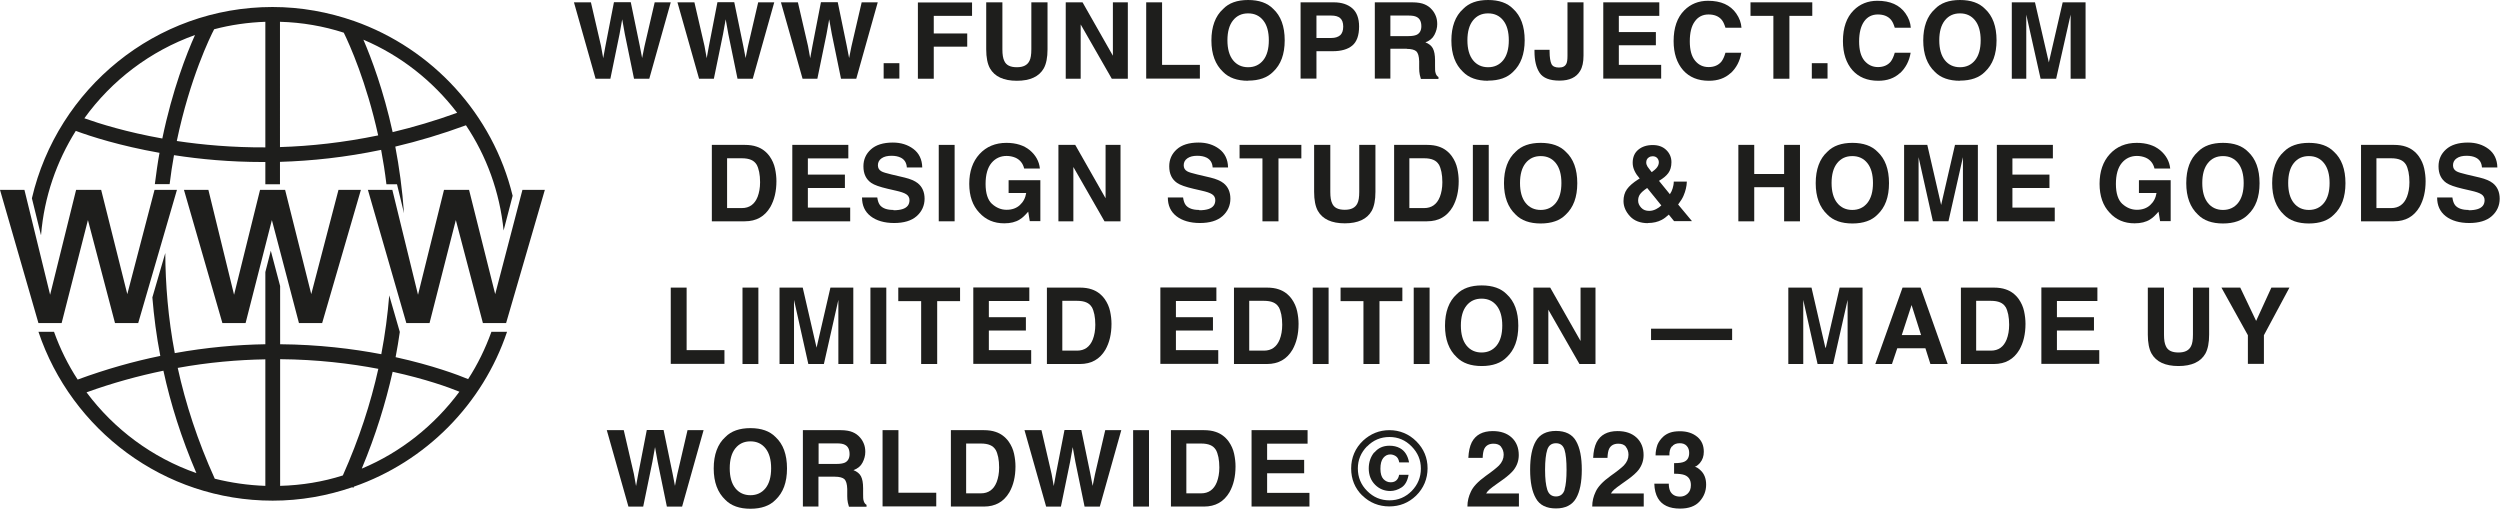 <svg viewBox="0 0 160.64 32.69" xmlns="http://www.w3.org/2000/svg" data-name="Layer 2" id="Layer_2">
  <defs>
    <style>
      .cls-1 {
        fill: #1e1e1c;
      }
    </style>
  </defs>
  <g data-name="Layer 1" id="Layer_1-2">
    <g>
      <path d="M158.63,13.51c.24,0,.44-.03.59-.08.29-.1.43-.29.43-.57,0-.16-.07-.29-.21-.38-.14-.09-.36-.16-.67-.23l-.52-.12c-.51-.12-.86-.24-1.06-.38-.33-.23-.5-.58-.5-1.06,0-.44.16-.8.48-1.09.32-.29.79-.44,1.41-.44.52,0,.96.14,1.32.41.36.27.56.67.57,1.19h-.99c-.02-.3-.15-.51-.39-.63-.16-.08-.36-.12-.6-.12-.26,0-.47.05-.63.16s-.24.26-.24.45c0,.18.08.31.23.39.1.06.31.12.64.2l.85.2c.37.09.65.21.84.36.29.23.44.57.44,1s-.17.82-.51,1.12-.83.44-1.45.44-1.14-.15-1.51-.44c-.37-.29-.55-.69-.55-1.2h.98c.03.22.09.39.18.5.17.2.45.3.86.3Z" class="cls-1"></path>
      <g>
        <path d="M42.06.15h1.04s-1.38,4.91-1.38,4.91h-.98s-.59-2.87-.59-2.87l-.17-.95-.17.95-.59,2.87h-.95s-1.39-4.91-1.39-4.91h1.09s.65,2.81.65,2.81l.14.78.14-.77.55-2.83h1.08s.58,2.81.58,2.81l.15.78.15-.75.66-2.84Z" class="cls-1"></path>
        <path d="M48.71.15h1.04s-1.38,4.91-1.38,4.91h-.98s-.59-2.87-.59-2.87l-.17-.95-.17.95-.59,2.87h-.95s-1.39-4.91-1.39-4.91h1.09s.65,2.81.65,2.81l.14.78.14-.77.55-2.83h1.08s.58,2.81.58,2.81l.15.78.15-.75.66-2.84Z" class="cls-1"></path>
        <path d="M55.36.15h1.04s-1.38,4.91-1.38,4.91h-.98s-.59-2.87-.59-2.87l-.17-.95-.17.95-.59,2.87h-.95s-1.39-4.91-1.39-4.91h1.09s.65,2.81.65,2.81l.14.78.14-.77.55-2.83h1.08s.58,2.81.58,2.81l.15.78.15-.75.66-2.84Z" class="cls-1"></path>
        <path d="M56.78,4.06h1.01v.99h-1.01v-.99Z" class="cls-1"></path>
        <path d="M62.46,1.02h-2.46s0,1.13,0,1.13h2.15v.85h-2.15s0,2.06,0,2.06h-1.02V.16h3.48v.86Z" class="cls-1"></path>
        <path d="M66.27,3.17V.15h1.04v3.02c0,.52-.08.93-.24,1.22-.3.53-.88.8-1.73.8s-1.43-.27-1.73-.8c-.16-.29-.24-.7-.24-1.22V.15h1.04v3.02c0,.34.04.58.12.74.12.28.39.41.81.41s.68-.14.81-.41c.08-.15.12-.4.12-.74Z" class="cls-1"></path>
        <path d="M72.47,5.06h-1.03s-2-3.49-2-3.49v3.49h-.96V.15h1.08s1.95,3.43,1.95,3.43V.15h.96v4.91Z" class="cls-1"></path>
        <path d="M73.65.15h1.02v4.02s2.43,0,2.43,0v.88h-3.45V.15Z" class="cls-1"></path>
        <path d="M80.2,5.19c-.7,0-1.24-.19-1.61-.57-.5-.47-.75-1.14-.75-2.02s.25-1.57.75-2.02C78.96.19,79.5,0,80.2,0s1.24.19,1.61.57c.49.45.74,1.12.74,2.02s-.25,1.56-.74,2.02c-.37.38-.91.57-1.61.57ZM81.17,3.87c.24-.3.36-.73.36-1.28s-.12-.98-.36-1.28c-.24-.3-.56-.45-.97-.45s-.73.15-.97.45c-.24.3-.36.73-.36,1.28s.12.98.36,1.28c.24.3.57.45.97.45s.73-.15.97-.45Z" class="cls-1"></path>
        <path d="M85.63,3.29h-1.04s0,1.76,0,1.76h-1.02V.15h2.14c.49,0,.89.13,1.18.38.29.25.44.65.44,1.17,0,.58-.15.99-.44,1.23-.29.24-.71.36-1.25.36ZM86.11,2.27c.13-.12.2-.3.2-.56s-.07-.44-.2-.55c-.13-.11-.32-.16-.56-.16h-.96s0,1.44,0,1.44h.96c.24,0,.43-.06.57-.18Z" class="cls-1"></path>
        <path d="M90.4,3.13h-1.06s0,1.92,0,1.92h-1V.15h2.41c.34,0,.61.05.79.13.19.08.34.19.47.34.11.12.19.26.25.41s.09.32.09.52c0,.23-.06.46-.18.69-.12.23-.31.38-.58.48.23.09.39.22.48.39.09.17.14.42.14.77v.33c0,.22,0,.38.03.46.03.13.09.22.19.28v.12h-1.13c-.03-.11-.05-.2-.07-.26-.03-.14-.04-.28-.04-.42v-.46c-.01-.31-.07-.52-.18-.63-.11-.1-.32-.16-.62-.16ZM91.02,2.24c.2-.09.31-.28.31-.55,0-.3-.1-.5-.3-.6-.11-.06-.28-.09-.5-.09h-1.19s0,1.32,0,1.32h1.16c.23,0,.4-.03.52-.08Z" class="cls-1"></path>
        <path d="M95.62,5.19c-.7,0-1.24-.19-1.61-.57-.5-.47-.75-1.14-.75-2.02s.25-1.57.75-2.02C94.39.19,94.92,0,95.62,0s1.24.19,1.61.57c.49.45.74,1.12.74,2.02,0,.88-.25,1.56-.74,2.02-.37.38-.91.57-1.61.57ZM96.59,3.87c.24-.3.36-.73.36-1.28s-.12-.98-.36-1.28c-.24-.3-.56-.45-.97-.45s-.73.15-.97.45c-.24.3-.36.73-.36,1.28s.12.98.36,1.28c.24.3.57.45.97.45s.73-.15.97-.45Z" class="cls-1"></path>
        <path d="M100.72,3.58V.15h1.03v3.42c0,.42-.07.75-.22.99-.24.41-.68.62-1.32.62s-1.06-.17-1.28-.5-.33-.79-.33-1.37v-.11h.97v.11c0,.38.05.65.12.8.07.15.23.23.48.23s.4-.08.48-.25c.05-.1.07-.27.07-.51Z" class="cls-1"></path>
        <path d="M106.4,2.91h-2.38s0,1.26,0,1.26h2.72v.88h-3.72V.15h3.6v.87h-2.6s0,1.04,0,1.04h2.38v.85Z" class="cls-1"></path>
        <path d="M111.21,4.69c-.37.34-.83.5-1.4.5-.71,0-1.26-.23-1.66-.68-.4-.46-.61-1.08-.61-1.87,0-.86.23-1.52.69-1.98.4-.4.91-.61,1.52-.61.83,0,1.43.27,1.81.81.21.3.32.61.34.92h-1.03c-.07-.23-.15-.41-.26-.53-.19-.21-.46-.32-.83-.32s-.67.15-.88.45c-.22.3-.32.73-.32,1.28s.11.96.34,1.24.52.41.87.41.63-.12.82-.35c.1-.13.19-.32.26-.57h1.02c-.09.54-.32.97-.68,1.31Z" class="cls-1"></path>
        <path d="M116.45.15v.87h-1.47s0,4.04,0,4.04h-1.03V1.02s-1.47,0-1.47,0V.15h3.97Z" class="cls-1"></path>
        <path d="M116.42,4.06h1.01v.99h-1.01v-.99Z" class="cls-1"></path>
        <path d="M122.09,4.69c-.37.34-.83.5-1.4.5-.71,0-1.26-.23-1.66-.68-.4-.46-.61-1.08-.61-1.87,0-.86.23-1.52.69-1.98.4-.4.91-.61,1.52-.61.83,0,1.43.27,1.81.81.21.3.32.61.34.92h-1.03c-.07-.23-.15-.41-.26-.53-.19-.21-.46-.32-.83-.32s-.67.15-.88.45-.32.73-.32,1.28.11.96.34,1.24c.23.27.52.41.87.41s.63-.12.82-.35c.1-.13.19-.32.26-.57h1.02c-.09.54-.32.97-.68,1.31Z" class="cls-1"></path>
        <path d="M125.94,5.19c-.7,0-1.24-.19-1.61-.57-.5-.47-.75-1.14-.75-2.02s.25-1.57.75-2.02C124.7.19,125.24,0,125.94,0s1.24.19,1.61.57c.49.45.74,1.12.74,2.02s-.25,1.56-.74,2.02c-.37.38-.91.57-1.61.57ZM126.91,3.87c.24-.3.36-.73.36-1.28s-.12-.98-.36-1.28c-.24-.3-.56-.45-.97-.45s-.73.15-.97.45c-.24.3-.36.73-.36,1.28s.12.98.36,1.28c.24.3.57.45.97.45s.73-.15.97-.45Z" class="cls-1"></path>
        <path d="M130.23,5.06h-.96V.15h1.49s.89,3.86.89,3.86l.89-3.86h1.47v4.91h-.96V1.74c0-.1,0-.23,0-.4,0-.17,0-.3,0-.4l-.93,4.12h-1s-.92-4.12-.92-4.12c0,.09,0,.23,0,.4s0,.31,0,.4v3.32Z" class="cls-1"></path>
        <path d="M47.85,14.22h-2.11v-4.91h2.11c.3,0,.56.04.76.11.34.11.62.32.84.62.17.24.29.51.35.79.06.28.09.55.09.81,0,.65-.13,1.2-.39,1.66-.36.61-.9.92-1.64.92ZM48.61,10.57c-.16-.27-.47-.4-.94-.4h-.95s0,3.2,0,3.2h.95c.48,0,.82-.24,1.01-.72.1-.26.16-.57.16-.94,0-.5-.08-.88-.23-1.15Z" class="cls-1"></path>
        <path d="M54.29,12.08h-2.38s0,1.26,0,1.26h2.72v.88h-3.72v-4.91h3.6v.87h-2.6s0,1.04,0,1.04h2.38v.85Z" class="cls-1"></path>
        <path d="M57.42,13.51c.24,0,.44-.03.59-.08.29-.1.43-.29.43-.57,0-.16-.07-.29-.21-.38-.14-.09-.36-.16-.67-.23l-.52-.12c-.51-.12-.86-.24-1.06-.38-.33-.23-.5-.58-.5-1.06,0-.44.16-.8.48-1.09.32-.29.79-.44,1.41-.44.52,0,.96.14,1.32.41.36.27.56.67.57,1.19h-.99c-.02-.3-.15-.51-.39-.63-.16-.08-.36-.12-.6-.12-.26,0-.47.05-.63.16s-.24.26-.24.45c0,.18.08.31.23.39.1.06.31.12.64.2l.85.2c.37.09.65.21.84.36.29.23.44.57.44,1s-.17.82-.51,1.12c-.34.3-.83.44-1.45.44s-1.14-.15-1.51-.44c-.37-.29-.55-.69-.55-1.2h.98c.03.22.09.39.18.5.17.2.45.3.86.3Z" class="cls-1"></path>
        <path d="M60.32,9.31h1.02v4.91h-1.02v-4.91Z" class="cls-1"></path>
        <path d="M65.53,14.1c-.27.17-.6.25-1,.25-.65,0-1.18-.22-1.6-.68-.43-.45-.65-1.07-.65-1.86,0-.79.22-1.43.66-1.91.44-.48,1.02-.72,1.73-.72.62,0,1.12.16,1.5.47.38.32.6.71.65,1.18h-1.01c-.08-.33-.27-.57-.57-.7-.17-.07-.36-.11-.56-.11-.39,0-.72.15-.97.45-.25.3-.38.75-.38,1.35s.14,1.03.41,1.28c.28.25.59.38.94.38s.63-.1.85-.3.36-.46.41-.78h-1.13v-.82h2.04v2.63h-.68s-.1-.61-.1-.61c-.2.23-.37.4-.53.49Z" class="cls-1"></path>
        <path d="M72,14.22h-1.03s-2-3.49-2-3.49v3.49h-.96v-4.91h1.08s1.95,3.43,1.95,3.43v-3.43h.96v4.91Z" class="cls-1"></path>
        <path d="M77.07,13.51c.24,0,.44-.03.59-.08.29-.1.43-.29.43-.57,0-.16-.07-.29-.21-.38-.14-.09-.36-.16-.67-.23l-.52-.12c-.51-.12-.86-.24-1.06-.38-.33-.23-.5-.58-.5-1.06,0-.44.16-.8.48-1.09.32-.29.79-.44,1.41-.44.52,0,.96.14,1.32.41.36.27.56.67.57,1.19h-.99c-.02-.3-.15-.51-.39-.63-.16-.08-.36-.12-.6-.12-.26,0-.47.05-.63.16s-.24.26-.24.45c0,.18.08.31.23.39.1.06.31.12.64.2l.85.2c.37.09.65.21.84.36.29.23.44.57.44,1s-.17.82-.51,1.12-.83.44-1.45.44-1.14-.15-1.51-.44c-.37-.29-.55-.69-.55-1.2h.98c.03.22.09.39.18.5.17.2.45.3.86.3Z" class="cls-1"></path>
        <path d="M83.62,9.31v.87h-1.47s0,4.04,0,4.04h-1.03v-4.04s-1.47,0-1.47,0v-.87h3.97Z" class="cls-1"></path>
        <path d="M87.34,12.33v-3.02h1.04v3.02c0,.52-.08.93-.24,1.22-.3.53-.88.8-1.73.8-.85,0-1.43-.27-1.73-.8-.16-.29-.24-.7-.24-1.22v-3.02h1.04v3.02c0,.34.04.58.12.74.12.28.39.41.81.41s.68-.14.81-.41c.08-.15.12-.4.12-.74Z" class="cls-1"></path>
        <path d="M91.69,14.22h-2.11v-4.91h2.11c.3,0,.56.04.76.11.34.11.62.32.84.62.17.24.29.51.35.79.06.28.09.55.09.81,0,.65-.13,1.2-.39,1.66-.36.61-.9.92-1.64.92ZM92.45,10.57c-.16-.27-.47-.4-.94-.4h-.95s0,3.2,0,3.2h.95c.48,0,.82-.24,1.01-.72.1-.26.16-.57.16-.94,0-.5-.08-.88-.23-1.15Z" class="cls-1"></path>
        <path d="M94.64,9.31h1.02v4.91h-1.02v-4.91Z" class="cls-1"></path>
        <path d="M99,14.36c-.7,0-1.24-.19-1.61-.57-.5-.47-.75-1.14-.75-2.02s.25-1.57.75-2.02c.37-.38.91-.57,1.61-.57s1.24.19,1.61.57c.49.45.74,1.12.74,2.02s-.25,1.56-.74,2.02c-.37.38-.91.57-1.61.57ZM99.97,13.04c.24-.3.36-.73.36-1.28s-.12-.98-.36-1.28c-.24-.3-.56-.45-.97-.45s-.73.15-.97.45c-.24.3-.36.73-.36,1.28s.12.98.36,1.28c.24.3.57.45.97.45s.73-.15.97-.45Z" class="cls-1"></path>
        <path d="M105.9,14.34c-.5,0-.89-.15-1.16-.44s-.42-.62-.42-.98c0-.29.07-.55.22-.76.15-.21.39-.42.72-.63l.1-.06c-.14-.16-.25-.32-.33-.49-.08-.17-.12-.34-.12-.52,0-.36.12-.64.36-.84.24-.2.55-.3.93-.3.35,0,.64.1.86.31s.34.47.34.79c0,.29-.07.52-.2.7s-.34.35-.6.5l.7.86c.08-.12.14-.24.18-.38s.07-.28.07-.43h.84c-.01.3-.08.6-.21.9-.07.17-.19.36-.35.57l.89,1.07h-1.15s-.34-.42-.34-.42c-.16.15-.32.27-.46.34-.25.13-.54.2-.88.2ZM105.84,12.08c-.24.16-.39.3-.47.42-.08.12-.11.25-.11.4,0,.16.07.31.2.45s.3.2.51.2c.16,0,.3-.04.44-.11.14-.07.25-.15.34-.24l-.9-1.11ZM105.78,10.44c0,.09.03.18.09.28.04.06.13.18.26.34.13-.09.23-.17.29-.24.11-.12.17-.25.17-.39,0-.1-.03-.19-.1-.27s-.17-.12-.3-.12c-.08,0-.16.02-.24.07-.11.07-.17.18-.17.33Z" class="cls-1"></path>
        <path d="M114.64,14.22v-2.19s-1.92,0-1.92,0v2.19h-1.02v-4.91h1.02v1.87s1.92,0,1.92,0v-1.87h1.02v4.91h-1.02Z" class="cls-1"></path>
        <path d="M119.03,14.36c-.7,0-1.24-.19-1.61-.57-.5-.47-.75-1.14-.75-2.02s.25-1.57.75-2.02c.37-.38.91-.57,1.61-.57s1.24.19,1.61.57c.49.45.74,1.12.74,2.02s-.25,1.56-.74,2.02c-.37.38-.91.57-1.61.57ZM119.99,13.04c.24-.3.36-.73.36-1.28s-.12-.98-.36-1.28c-.24-.3-.56-.45-.97-.45s-.73.15-.97.45c-.24.3-.36.73-.36,1.28s.12.98.36,1.28c.24.3.57.45.97.45s.73-.15.97-.45Z" class="cls-1"></path>
        <path d="M123.31,14.22h-.96v-4.91h1.49s.89,3.86.89,3.86l.89-3.86h1.47v4.91h-.96v-3.32c0-.1,0-.23,0-.4,0-.17,0-.3,0-.4l-.93,4.12h-1s-.92-4.12-.92-4.12c0,.09,0,.23,0,.4s0,.31,0,.4v3.32Z" class="cls-1"></path>
        <path d="M131.69,12.08h-2.38s0,1.26,0,1.26h2.72v.88h-3.72v-4.91h3.6v.87h-2.6s0,1.04,0,1.04h2.38v.85Z" class="cls-1"></path>
        <path d="M138.16,14.1c-.27.17-.6.25-1,.25-.65,0-1.18-.22-1.6-.68-.43-.45-.65-1.07-.65-1.86s.22-1.43.66-1.91c.44-.48,1.02-.72,1.73-.72.62,0,1.12.16,1.5.47.38.32.6.71.65,1.18h-1.01c-.08-.33-.27-.57-.57-.7-.17-.07-.36-.11-.56-.11-.39,0-.72.15-.97.45-.25.3-.38.75-.38,1.35s.14,1.03.41,1.28c.28.25.59.38.94.38s.63-.1.85-.3.36-.46.41-.78h-1.13v-.82h2.04v2.63h-.68s-.1-.61-.1-.61c-.2.23-.37.4-.53.49Z" class="cls-1"></path>
        <path d="M142.84,14.36c-.7,0-1.24-.19-1.61-.57-.5-.47-.75-1.14-.75-2.02,0-.9.25-1.57.75-2.02.37-.38.91-.57,1.61-.57s1.24.19,1.61.57c.49.45.74,1.12.74,2.02s-.25,1.56-.74,2.02c-.37.38-.91.57-1.61.57ZM143.81,13.04c.24-.3.36-.73.36-1.28s-.12-.98-.36-1.28c-.24-.3-.56-.45-.97-.45s-.73.15-.97.45c-.24.3-.36.73-.36,1.28s.12.98.36,1.28c.24.3.57.45.97.45s.73-.15.97-.45Z" class="cls-1"></path>
        <path d="M148.36,14.36c-.7,0-1.24-.19-1.61-.57-.5-.47-.75-1.14-.75-2.02s.25-1.57.75-2.02c.37-.38.91-.57,1.61-.57s1.24.19,1.61.57c.49.45.74,1.12.74,2.02s-.25,1.56-.74,2.02c-.37.38-.91.57-1.61.57ZM149.33,13.04c.24-.3.36-.73.36-1.28s-.12-.98-.36-1.28c-.24-.3-.56-.45-.97-.45s-.73.15-.97.45c-.24.3-.36.73-.36,1.28s.12.98.36,1.28c.24.3.57.45.97.45s.73-.15.97-.45Z" class="cls-1"></path>
        <path d="M153.82,14.22h-2.11v-4.91h2.11c.3,0,.56.04.76.11.34.11.62.32.84.62.17.24.29.51.35.79.06.28.09.55.09.81,0,.65-.13,1.2-.39,1.66-.36.61-.9.92-1.64.92ZM154.59,10.57c-.16-.27-.47-.4-.94-.4h-.95s0,3.2,0,3.2h.95c.48,0,.82-.24,1.01-.72.1-.26.16-.57.16-.94,0-.5-.08-.88-.23-1.15Z" class="cls-1"></path>
        <path d="M43.1,18.48h1.02v4.02s2.43,0,2.43,0v.88h-3.45v-4.91Z" class="cls-1"></path>
        <path d="M51.05,23.39h-.96v-4.91h1.49s.89,3.86.89,3.86l.89-3.86h1.47v4.91h-.96v-3.32c0-.1,0-.23,0-.4,0-.17,0-.3,0-.4l-.93,4.12h-1s-.92-4.12-.92-4.12c0,.09,0,.23,0,.4s0,.31,0,.4v3.32Z" class="cls-1"></path>
        <path d="M55.93,18.48h1.02v4.91h-1.02v-4.91Z" class="cls-1"></path>
        <path d="M47.71,18.48h1.02v4.91h-1.02v-4.91Z" class="cls-1"></path>
        <path d="M61.69,18.48v.87h-1.47s0,4.04,0,4.04h-1.03v-4.04s-1.47,0-1.47,0v-.87h3.97Z" class="cls-1"></path>
        <path d="M65.92,21.24h-2.38s0,1.26,0,1.26h2.72v.88h-3.72v-4.91h3.6v.87h-2.6s0,1.04,0,1.04h2.38v.85Z" class="cls-1"></path>
        <path d="M69.38,23.39h-2.11v-4.91h2.11c.3,0,.56.04.76.11.34.11.62.32.84.62.17.24.29.51.35.79.06.28.09.55.09.81,0,.65-.13,1.2-.39,1.66-.36.61-.9.92-1.64.92ZM70.15,19.73c-.16-.27-.47-.4-.94-.4h-.95s0,3.2,0,3.2h.95c.48,0,.82-.24,1.01-.72.1-.26.16-.57.16-.94,0-.5-.08-.88-.23-1.15Z" class="cls-1"></path>
        <path d="M77.94,21.24h-2.38s0,1.26,0,1.26h2.72v.88h-3.72v-4.91h3.6v.87h-2.6s0,1.04,0,1.04h2.38v.85Z" class="cls-1"></path>
        <path d="M81.4,23.39h-2.11v-4.91h2.11c.3,0,.56.04.76.11.34.11.62.32.84.62.17.24.29.51.35.79.06.28.09.55.09.81,0,.65-.13,1.2-.39,1.66-.36.61-.9.92-1.64.92ZM82.16,19.73c-.16-.27-.47-.4-.94-.4h-.95s0,3.2,0,3.2h.95c.48,0,.82-.24,1.01-.72.1-.26.16-.57.16-.94,0-.5-.08-.88-.23-1.15Z" class="cls-1"></path>
        <path d="M84.35,18.48h1.02v4.91h-1.02v-4.91Z" class="cls-1"></path>
        <path d="M90.11,18.48v.87h-1.47s0,4.04,0,4.04h-1.03v-4.04s-1.47,0-1.47,0v-.87h3.97Z" class="cls-1"></path>
        <path d="M90.84,18.48h1.02v4.91h-1.02v-4.91Z" class="cls-1"></path>
        <path d="M95.21,23.52c-.7,0-1.24-.19-1.61-.57-.5-.47-.75-1.14-.75-2.02s.25-1.57.75-2.02c.37-.38.91-.57,1.61-.57s1.24.19,1.61.57c.49.45.74,1.12.74,2.02s-.25,1.56-.74,2.02c-.37.38-.91.57-1.61.57ZM96.17,22.2c.24-.3.36-.73.36-1.28s-.12-.98-.36-1.28c-.24-.3-.56-.45-.97-.45s-.73.15-.97.45c-.24.3-.36.73-.36,1.28s.12.98.36,1.28c.24.3.57.45.97.45s.73-.15.97-.45Z" class="cls-1"></path>
        <path d="M102.52,23.39h-1.03s-2-3.49-2-3.49v3.49h-.96v-4.91h1.08s1.95,3.43,1.95,3.43v-3.43h.96v4.91Z" class="cls-1"></path>
        <path d="M106.09,21.12h5.21v.73h-5.21v-.73Z" class="cls-1"></path>
        <path d="M117.32,22.34l.89-3.86h1.47v4.91h-.96v-3.32c0-.1,0-.23,0-.4,0-.17,0-.3,0-.4l-.93,4.12h-1s-.92-4.12-.92-4.12c0,.09,0,.23,0,.4s0,.31,0,.4v3.32h-.96v-4.91h1.49s.89,3.86.89,3.86" class="cls-1"></path>
        <path d="M123.72,22.38h-1.81s-.34,1.01-.34,1.01h-1.07s1.75-4.91,1.75-4.91h1.16s1.74,4.91,1.74,4.91h-1.11s-.32-1.01-.32-1.01ZM123.44,21.53l-.61-1.93-.63,1.93h1.24Z" class="cls-1"></path>
        <path d="M128.11,23.39h-2.11v-4.91h2.11c.3,0,.56.04.76.11.34.11.62.32.84.62.17.24.29.51.35.79.06.28.09.55.09.81,0,.65-.13,1.2-.39,1.66-.36.61-.9.92-1.64.92ZM128.87,19.73c-.16-.27-.47-.4-.94-.4h-.95s0,3.2,0,3.2h.95c.48,0,.82-.24,1.01-.72.1-.26.16-.57.16-.94,0-.5-.08-.88-.23-1.15Z" class="cls-1"></path>
        <path d="M134.55,21.24h-2.38s0,1.26,0,1.26h2.72v.88h-3.72v-4.91h3.6v.87h-2.6s0,1.04,0,1.04h2.38v.85Z" class="cls-1"></path>
        <path d="M140.91,21.5v-3.02h1.04v3.02c0,.52-.08.93-.24,1.22-.3.53-.88.8-1.73.8s-1.43-.27-1.73-.8c-.16-.29-.24-.7-.24-1.22v-3.02h1.04v3.02c0,.34.04.58.12.74.12.28.39.41.81.41s.68-.14.81-.41c.08-.15.12-.4.12-.74Z" class="cls-1"></path>
        <path d="M147.11,18.48l-1.64,3.06v1.84h-1.03v-1.84s-1.7-3.06-1.7-3.06h1.21s1.02,2.14,1.02,2.14l.98-2.14h1.16Z" class="cls-1"></path>
        <path d="M44.17,27.64h1.04s-1.38,4.91-1.38,4.91h-.98s-.59-2.87-.59-2.87l-.17-.95-.17.95-.59,2.87h-.95s-1.39-4.91-1.39-4.91h1.09s.65,2.81.65,2.81l.14.78.14-.77.55-2.83h1.08s.58,2.81.58,2.81l.15.78.15-.75.66-2.84Z" class="cls-1"></path>
        <path d="M48.22,32.69c-.7,0-1.24-.19-1.61-.57-.5-.47-.75-1.14-.75-2.02s.25-1.57.75-2.02c.37-.38.91-.57,1.61-.57s1.24.19,1.61.57c.49.45.74,1.12.74,2.02s-.25,1.56-.74,2.02c-.37.38-.91.57-1.61.57ZM49.19,31.37c.24-.3.36-.73.36-1.28s-.12-.98-.36-1.28c-.24-.3-.56-.45-.97-.45s-.73.15-.97.45c-.24.3-.36.73-.36,1.28s.12.98.36,1.28c.24.3.57.45.97.45s.73-.15.97-.45Z" class="cls-1"></path>
        <path d="M53.65,30.63h-1.06s0,1.92,0,1.92h-1v-4.91h2.41c.34,0,.61.05.79.13.19.08.34.19.47.34.11.12.19.26.25.41s.09.32.09.52c0,.23-.06.46-.18.69-.12.23-.31.38-.58.48.23.09.39.22.48.39.09.17.14.42.14.77v.33c0,.22,0,.38.03.46.03.13.09.22.19.28v.12h-1.13c-.03-.11-.05-.2-.07-.26-.03-.14-.04-.28-.04-.42v-.46c-.01-.31-.07-.52-.18-.63-.11-.1-.32-.16-.62-.16ZM54.28,29.73c.2-.09.31-.28.31-.55,0-.3-.1-.5-.3-.6-.11-.06-.28-.09-.5-.09h-1.19s0,1.32,0,1.32h1.16c.23,0,.4-.03.52-.08Z" class="cls-1"></path>
        <path d="M56.71,27.64h1.02v4.02s2.43,0,2.43,0v.88h-3.45v-4.91Z" class="cls-1"></path>
        <path d="M63.21,32.55h-2.11v-4.91h2.11c.3,0,.56.04.76.11.34.11.62.32.84.62.17.24.29.51.35.79.06.28.09.55.09.81,0,.65-.13,1.2-.39,1.66-.36.61-.9.92-1.64.92ZM63.97,28.9c-.16-.27-.47-.4-.94-.4h-.95s0,3.2,0,3.2h.95c.48,0,.82-.24,1.01-.72.1-.26.16-.57.16-.94,0-.5-.08-.88-.23-1.15Z" class="cls-1"></path>
        <path d="M71.01,27.64h1.04s-1.38,4.91-1.38,4.91h-.98s-.59-2.87-.59-2.87l-.17-.95-.17.95-.59,2.87h-.95s-1.39-4.91-1.39-4.91h1.09s.65,2.81.65,2.81l.14.78.14-.77.55-2.83h1.08s.58,2.81.58,2.81l.15.78.15-.75.66-2.84Z" class="cls-1"></path>
        <path d="M72.81,27.64h1.02v4.91h-1.02v-4.91Z" class="cls-1"></path>
        <path d="M77.35,32.55h-2.11v-4.91h2.11c.3,0,.56.04.76.11.34.11.62.32.84.62.17.24.29.51.35.79.06.28.09.55.09.81,0,.65-.13,1.2-.39,1.66-.36.61-.9.92-1.64.92ZM78.12,28.9c-.16-.27-.47-.4-.94-.4h-.95s0,3.2,0,3.2h.95c.48,0,.82-.24,1.01-.72.1-.26.16-.57.16-.94,0-.5-.08-.88-.23-1.15Z" class="cls-1"></path>
        <path d="M83.8,30.41h-2.38s0,1.26,0,1.26h2.72v.88h-3.72v-4.91h3.6v.87h-2.6s0,1.04,0,1.04h2.38v.85Z" class="cls-1"></path>
        <path d="M87.53,31.84c-.47-.47-.71-1.05-.71-1.74s.26-1.31.77-1.79c.48-.44,1.04-.67,1.69-.67s1.25.24,1.73.72.72,1.06.72,1.73-.25,1.28-.74,1.76c-.48.46-1.05.69-1.72.69s-1.27-.24-1.74-.71ZM87.84,28.68c-.39.4-.59.87-.59,1.42,0,.57.2,1.05.6,1.45.4.4.87.6,1.43.6s1.03-.2,1.43-.6c.39-.4.59-.88.59-1.44s-.2-1.02-.59-1.42c-.4-.41-.87-.61-1.43-.61s-1.04.2-1.44.61ZM88.32,29.07c.23-.28.55-.43.96-.43.26,0,.48.05.68.16.31.17.5.48.58.91h-.63c-.04-.21-.12-.34-.24-.41-.1-.06-.21-.1-.34-.1-.18,0-.33.08-.45.23-.12.15-.18.38-.18.69s.07.53.19.66c.13.14.29.21.47.21.17,0,.29-.05.38-.14.09-.09.14-.21.16-.34h.61c-.07.39-.22.66-.45.81-.23.15-.48.23-.73.23-.37,0-.7-.13-.97-.4s-.41-.62-.41-1.05c0-.4.12-.75.35-1.03Z" class="cls-1"></path>
        <path d="M96.46,28.71c-.11-.14-.28-.2-.49-.2-.29,0-.48.11-.59.32-.06.12-.1.32-.11.59h-.92c.02-.41.09-.74.22-1,.25-.48.7-.72,1.35-.72.51,0,.92.14,1.22.42.3.28.45.66.45,1.12,0,.36-.11.67-.32.95-.14.18-.37.39-.69.62l-.38.27c-.24.17-.4.29-.49.37-.09.08-.16.16-.22.26h2.11v.84h-3.31c0-.35.08-.66.22-.95.14-.32.46-.66.96-1.02.44-.31.72-.54.85-.67.2-.21.3-.44.3-.69,0-.2-.06-.37-.17-.51Z" class="cls-1"></path>
        <path d="M99.98,32.67c-.61,0-1.05-.21-1.29-.65-.25-.43-.37-1.04-.37-1.84s.12-1.41.37-1.84c.25-.43.68-.65,1.29-.65s1.05.22,1.29.65c.25.43.37,1.05.37,1.84s-.12,1.41-.37,1.84c-.25.43-.68.65-1.29.65ZM100.53,31.46c.09-.29.13-.72.13-1.27s-.04-1.01-.13-1.29c-.09-.28-.27-.42-.55-.42s-.47.14-.56.42c-.09.28-.14.71-.14,1.29s.05.98.14,1.27c.09.29.28.44.56.44s.47-.15.56-.44Z" class="cls-1"></path>
        <path d="M104.48,28.71c-.11-.14-.28-.2-.49-.2-.29,0-.48.11-.59.32-.06.12-.1.32-.11.59h-.92c.02-.41.09-.74.22-1,.25-.48.7-.72,1.35-.72.51,0,.92.14,1.22.42.3.28.45.66.45,1.12,0,.36-.11.67-.32.95-.14.18-.37.39-.69.62l-.38.27c-.24.17-.4.29-.49.37-.09.08-.16.16-.22.26h2.11v.84h-3.31c0-.35.08-.66.22-.95.14-.32.46-.66.96-1.02.44-.31.72-.54.85-.67.2-.21.3-.44.3-.69,0-.2-.06-.37-.17-.51Z" class="cls-1"></path>
        <path d="M107.42,28.69c-.11.14-.16.33-.15.57h-.89c0-.24.05-.47.12-.68.08-.19.2-.36.37-.52.12-.11.27-.2.44-.26.17-.06.38-.09.63-.09.46,0,.83.12,1.12.36s.42.56.42.96c0,.28-.08.52-.25.72-.11.12-.22.21-.33.25.09,0,.21.07.37.22.24.22.36.53.36.92,0,.41-.14.77-.42,1.08-.28.31-.7.46-1.26.46-.68,0-1.16-.22-1.42-.67-.14-.24-.22-.55-.23-.93h.93c0,.19.03.35.09.48.12.23.33.35.63.35.19,0,.35-.06.49-.19.14-.13.21-.31.21-.55,0-.32-.13-.53-.39-.64-.15-.06-.38-.09-.69-.09v-.68c.31,0,.52-.03.65-.09.21-.09.32-.28.32-.57,0-.18-.05-.33-.16-.45-.11-.12-.26-.17-.45-.17-.22,0-.39.07-.49.21Z" class="cls-1"></path>
        <g>
          <g>
            <path d="M2.64,15.08c.2-2.44,1-4.71,2.23-6.67.97.36,2.84.96,5.38,1.41-.12.64-.21,1.32-.3,2.01h.95c.08-.64.17-1.27.28-1.86,1.68.26,3.59.44,5.7.44.06,0,.12,0,.17,0v1.43s.94,0,.94,0v-1.44c2.03-.06,4.21-.29,6.5-.77.13.7.25,1.44.34,2.21h.68s.45,1.86.45,1.86c-.11-1.54-.31-2.97-.56-4.28,1.48-.35,2.99-.8,4.54-1.37,1.32,1.97,2.17,4.28,2.42,6.76l.58-2.23c-1.27-5.24-5.16-9.46-10.19-11.23,0,0,0,0,0,0h0c-1.64-.57-3.4-.9-5.24-.9-7.52,0-13.82,5.26-15.46,12.29l.58,2.36ZM29.37,7.25c-1.41.51-2.8.92-4.14,1.24-.59-2.69-1.36-4.73-1.88-5.94,2.4,1.02,4.46,2.65,6.02,4.69ZM17.99,1.4c1.43.04,2.8.28,4.1.7.39.8,1.45,3.16,2.21,6.6-2.22.46-4.34.69-6.31.75V1.4ZM17.05,1.4v8.07c-2.11.01-4.02-.16-5.69-.41.85-4.06,2.15-6.7,2.4-7.18,1.06-.28,2.16-.44,3.3-.48ZM12.53,2.25c-.54,1.2-1.45,3.52-2.1,6.65-2.3-.41-4.03-.95-5.01-1.3,1.76-2.44,4.23-4.32,7.11-5.35Z" class="cls-1"></path>
            <path d="M31.57,21.34c-.39,1.07-.88,2.08-1.49,3.02-.62-.26-2.26-.88-4.66-1.41.11-.55.19-1.09.27-1.62l-.68-2.35c-.1,1.22-.26,2.48-.51,3.78-1.83-.35-4.03-.62-6.5-.64v-3.74s-.6-2.27-.6-2.27l-.35,1.37v4.64c-1.82.03-3.77.2-5.82.57-.43-2.27-.6-4.42-.61-6.43l-.83,2.85c.1,1.22.26,2.47.51,3.76-1.71.35-3.49.85-5.31,1.52-.62-.95-1.13-1.98-1.52-3.07h-1c2.11,6.29,8.05,10.85,15.05,10.85,1.79,0,3.5-.31,5.11-.86l.08.03s.02-.05.03-.07c4.62-1.61,8.28-5.3,9.84-9.95h-1.01ZM5.56,25.21c1.69-.61,3.34-1.06,4.94-1.39.46,2.12,1.15,4.32,2.12,6.58-2.84-.99-5.29-2.82-7.06-5.19ZM17.05,31.22c-1.12-.04-2.21-.2-3.25-.46-1.11-2.45-1.88-4.84-2.38-7.12,1.98-.36,3.87-.52,5.63-.55v8.14ZM22.03,30.55c-1.28.41-2.63.63-4.03.67v-8.14c2.4.02,4.53.28,6.31.62-.49,2.2-1.23,4.5-2.28,6.85ZM23.25,30.1c.89-2.13,1.53-4.21,1.98-6.21,2.11.46,3.61,1,4.29,1.28-1.6,2.16-3.76,3.89-6.27,4.94Z" class="cls-1"></path>
          </g>
          <g>
            <path d="M1.57,12.2l1.65,6.74,1.67-6.74h1.61s1.68,6.7,1.68,6.7l1.75-6.7h1.44s-2.49,8.56-2.49,8.56h-1.49s-1.74-6.62-1.74-6.62l-1.69,6.62h-1.49S0,12.2,0,12.2h1.57Z" class="cls-1"></path>
            <path d="M13.39,12.2l1.65,6.74,1.67-6.74h1.61s1.68,6.7,1.68,6.7l1.75-6.7h1.44s-2.49,8.56-2.49,8.56h-1.49s-1.74-6.62-1.74-6.62l-1.69,6.62h-1.49s-2.47-8.56-2.47-8.56h1.57Z" class="cls-1"></path>
            <path d="M25.21,12.2l1.65,6.74,1.67-6.74h1.61s1.68,6.7,1.68,6.7l1.75-6.7h1.44s-2.49,8.56-2.49,8.56h-1.49s-1.74-6.62-1.74-6.62l-1.69,6.62h-1.49s-2.47-8.56-2.47-8.56h1.57Z" class="cls-1"></path>
          </g>
        </g>
      </g>
    </g>
  </g>
</svg>